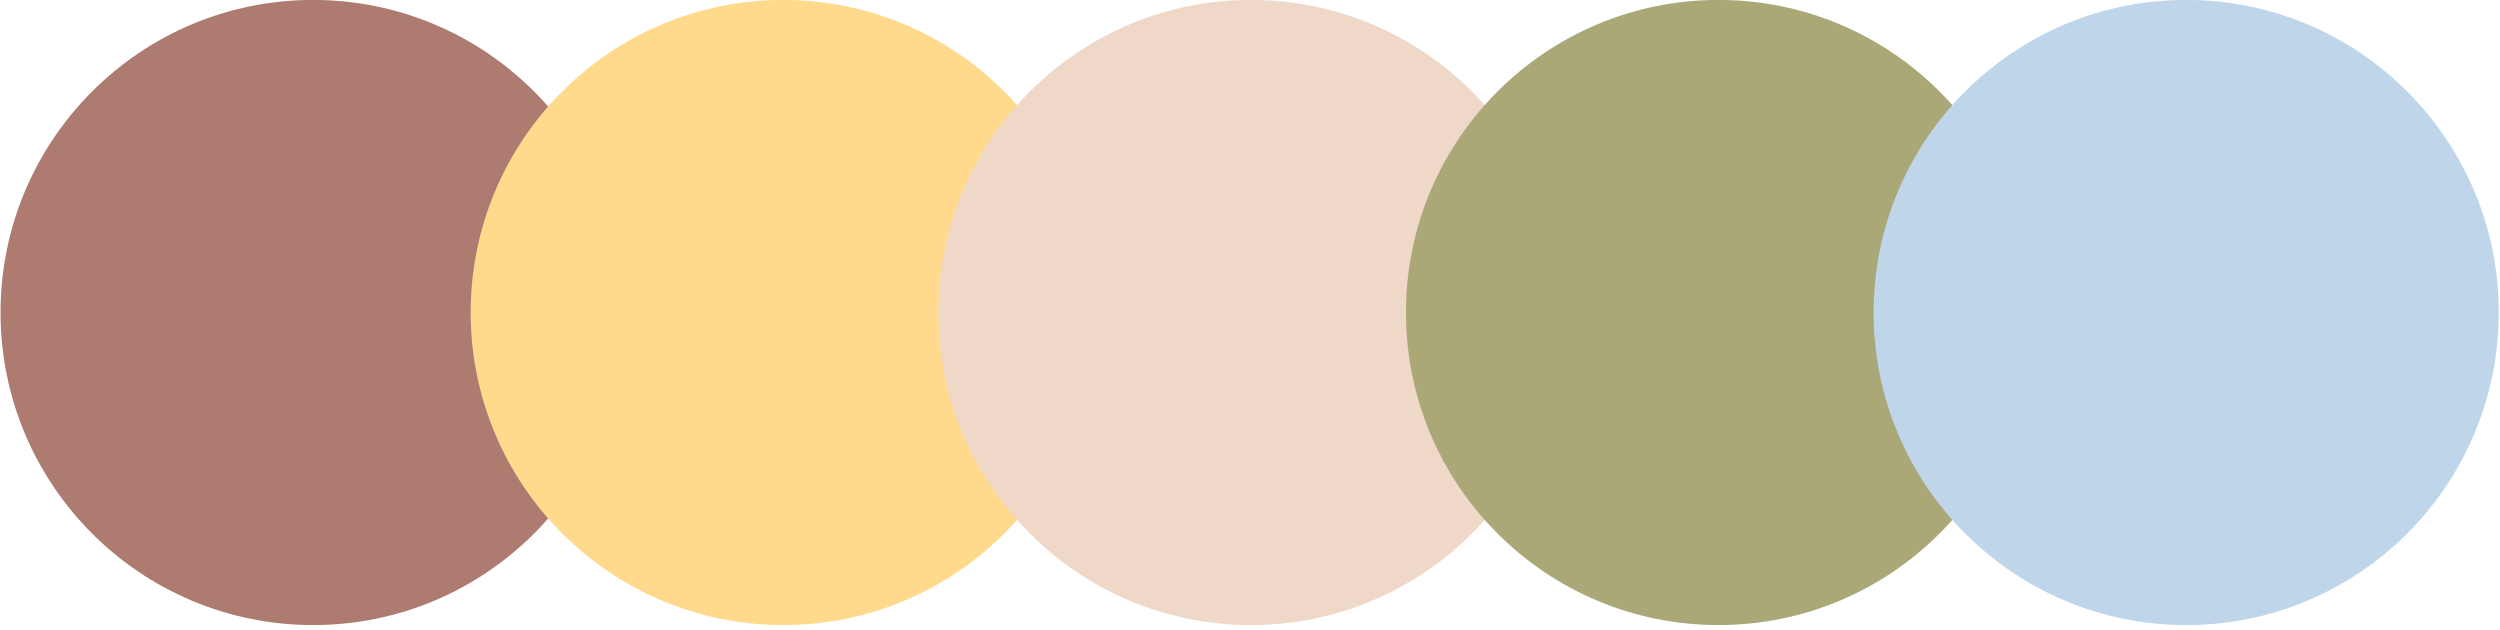 <?xml version="1.0" encoding="UTF-8"?> <svg xmlns="http://www.w3.org/2000/svg" width="381" height="96" viewBox="0 0 381 96" fill="none"><circle cx="47.717" cy="47.625" r="47.635" fill="#AD7B70"></circle><circle cx="119.365" cy="47.625" r="47.635" fill="#FFDA8C"></circle><circle cx="190.635" cy="47.625" r="47.635" fill="#EFD8C8"></circle><circle cx="261.904" cy="47.625" r="47.635" fill="#AAA877"></circle><circle cx="333.174" cy="47.625" r="47.635" fill="#BFD5EA"></circle></svg> 